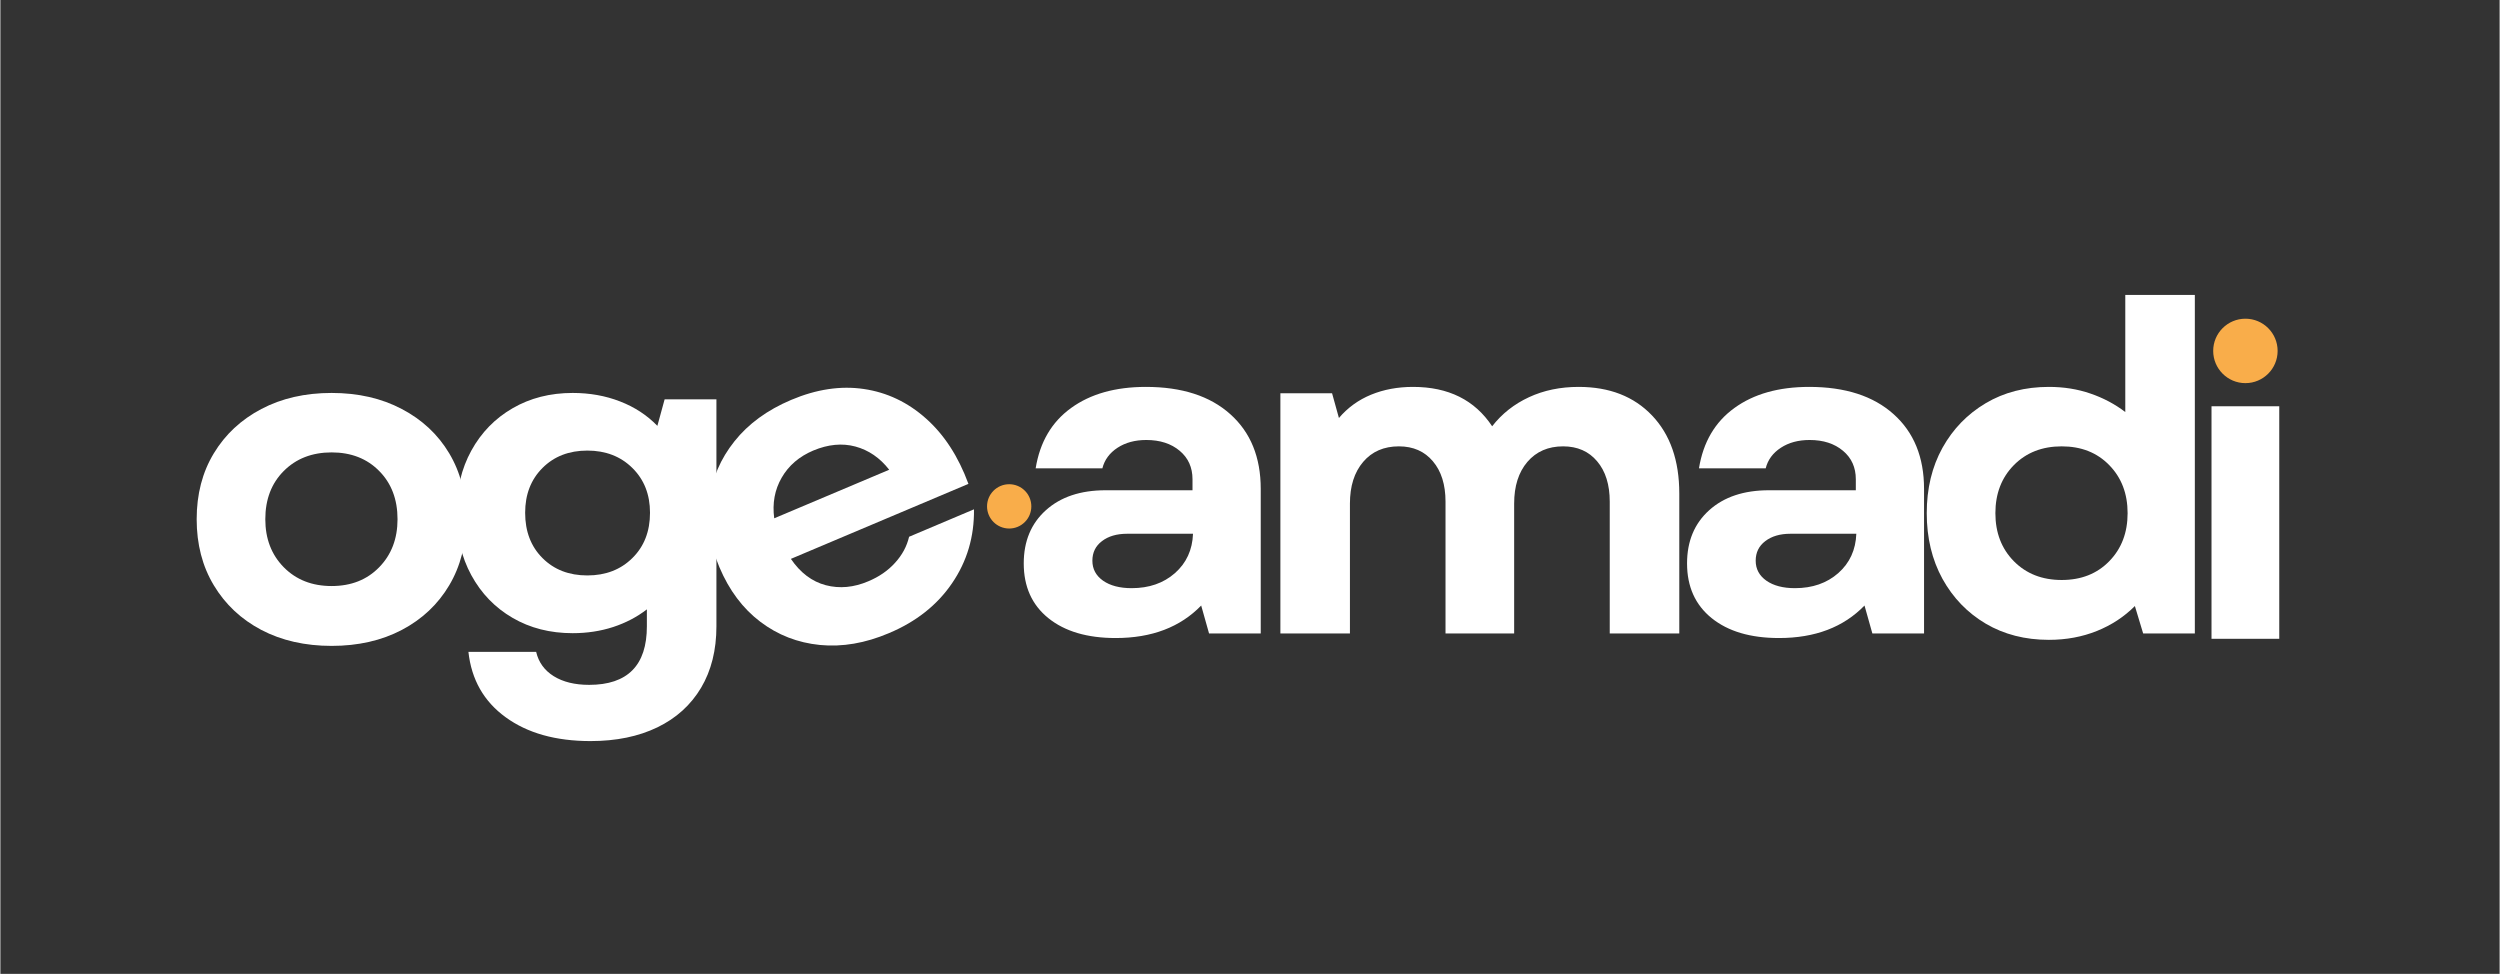 <svg xmlns="http://www.w3.org/2000/svg" xmlns:xlink="http://www.w3.org/1999/xlink" width="516" viewBox="0 0 386.88 150.75" height="201" preserveAspectRatio="xMidYMid meet"><rect x="0" y="0" width="386.88" height="150.75" fill="#333333" stroke="none"/><defs><g></g><clipPath id="13663fd85d"><path d="M 342.543 49.336 L 352.516 49.336 L 352.516 59.309 L 342.543 59.309 Z M 342.543 49.336 " clip-rule="nonzero"></path></clipPath><clipPath id="d62329201a"><path d="M 347.531 49.336 C 344.777 49.336 342.543 51.566 342.543 54.32 C 342.543 57.074 344.777 59.309 347.531 59.309 C 350.285 59.309 352.516 57.074 352.516 54.32 C 352.516 51.566 350.285 49.336 347.531 49.336 Z M 347.531 49.336 " clip-rule="nonzero"></path></clipPath><clipPath id="e1f73b5be5"><path d="M 0.543 0.336 L 10.516 0.336 L 10.516 10.309 L 0.543 10.309 Z M 0.543 0.336 " clip-rule="nonzero"></path></clipPath><clipPath id="a527bac9ec"><path d="M 5.531 0.336 C 2.777 0.336 0.543 2.566 0.543 5.32 C 0.543 8.074 2.777 10.309 5.531 10.309 C 8.285 10.309 10.516 8.074 10.516 5.32 C 10.516 2.566 8.285 0.336 5.531 0.336 Z M 5.531 0.336 " clip-rule="nonzero"></path></clipPath><clipPath id="68c0b5b9a6"><rect x="0" width="11" y="0" height="11"></rect></clipPath><clipPath id="61861558db"><path d="M 152.734 74.957 L 159.59 74.957 L 159.59 81.816 L 152.734 81.816 Z M 152.734 74.957 " clip-rule="nonzero"></path></clipPath><clipPath id="e2328d02b7"><path d="M 156.164 74.957 C 154.27 74.957 152.734 76.492 152.734 78.387 C 152.734 80.281 154.27 81.816 156.164 81.816 C 158.055 81.816 159.59 80.281 159.59 78.387 C 159.59 76.492 158.055 74.957 156.164 74.957 Z M 156.164 74.957 " clip-rule="nonzero"></path></clipPath><clipPath id="f6114cf89a"><path d="M 0.734 0.957 L 7.59 0.957 L 7.59 7.816 L 0.734 7.816 Z M 0.734 0.957 " clip-rule="nonzero"></path></clipPath><clipPath id="c606d33e97"><path d="M 4.164 0.957 C 2.27 0.957 0.734 2.492 0.734 4.387 C 0.734 6.281 2.27 7.816 4.164 7.816 C 6.055 7.816 7.59 6.281 7.59 4.387 C 7.59 2.492 6.055 0.957 4.164 0.957 Z M 4.164 0.957 " clip-rule="nonzero"></path></clipPath><clipPath id="1ac246cb26"><rect x="0" width="8" y="0" height="8"></rect></clipPath></defs><g fill="#ffffff" fill-opacity="1"><g transform="translate(116.01, 106.045)"><g><path d="M 21.531 -8.031 C 17.875 -6.477 14.316 -5.867 10.859 -6.203 C 7.41 -6.547 4.332 -7.742 1.625 -9.797 C -1.082 -11.848 -3.191 -14.66 -4.703 -18.234 C -6.211 -21.805 -6.738 -25.273 -6.281 -28.641 C -5.832 -32.004 -4.531 -35.035 -2.375 -37.734 C -0.219 -40.441 2.707 -42.578 6.406 -44.141 C 10.32 -45.797 14.07 -46.359 17.656 -45.828 C 21.25 -45.297 24.453 -43.773 27.266 -41.266 C 30.086 -38.766 32.281 -35.391 33.844 -31.141 L 6.359 -19.531 C 7.828 -17.375 9.629 -16.016 11.766 -15.453 C 13.898 -14.898 16.094 -15.102 18.344 -16.062 C 20.008 -16.758 21.391 -17.711 22.484 -18.922 C 23.586 -20.129 24.312 -21.473 24.656 -22.953 L 34.703 -27.203 C 34.754 -22.961 33.625 -19.148 31.312 -15.766 C 29.008 -12.379 25.75 -9.801 21.531 -8.031 Z M 3.781 -25.812 L 21.578 -33.328 C 20.141 -35.172 18.395 -36.367 16.344 -36.922 C 14.301 -37.473 12.125 -37.266 9.812 -36.297 C 7.645 -35.379 6.02 -33.984 4.938 -32.109 C 3.852 -30.234 3.469 -28.133 3.781 -25.812 Z M 3.781 -25.812 "></path></g></g></g><g fill="#ffffff" fill-opacity="1"><g transform="translate(27.619, 99)"><g><path d="M 23.656 0.984 C 19.551 0.984 15.926 0.16 12.781 -1.484 C 9.645 -3.141 7.191 -5.441 5.422 -8.391 C 3.648 -11.336 2.766 -14.75 2.766 -18.625 C 2.766 -22.5 3.648 -25.898 5.422 -28.828 C 7.191 -31.754 9.645 -34.039 12.781 -35.688 C 15.926 -37.344 19.551 -38.172 23.656 -38.172 C 27.758 -38.172 31.379 -37.344 34.516 -35.688 C 37.66 -34.039 40.109 -31.754 41.859 -28.828 C 43.609 -25.898 44.484 -22.5 44.484 -18.625 C 44.484 -14.75 43.609 -11.336 41.859 -8.391 C 40.109 -5.441 37.66 -3.141 34.516 -1.484 C 31.379 0.16 27.758 0.984 23.656 0.984 Z M 13.391 -18.625 C 13.391 -15.602 14.344 -13.125 16.25 -11.188 C 18.164 -9.25 20.633 -8.281 23.656 -8.281 C 26.676 -8.281 29.129 -9.25 31.016 -11.188 C 32.91 -13.125 33.859 -15.602 33.859 -18.625 C 33.859 -21.695 32.91 -24.188 31.016 -26.094 C 29.129 -28.008 26.676 -28.969 23.656 -28.969 C 20.633 -28.969 18.164 -28.008 16.25 -26.094 C 14.344 -24.188 13.391 -21.695 13.391 -18.625 Z M 13.391 -18.625 "></path></g></g></g><g fill="#ffffff" fill-opacity="1"><g transform="translate(67.842, 99)"><g><path d="M 23.516 15.719 C 18.129 15.719 13.75 14.488 10.375 12.031 C 7 9.582 5.078 6.207 4.609 1.906 L 15.094 1.906 C 15.469 3.52 16.375 4.773 17.812 5.672 C 19.25 6.566 21.078 7.016 23.297 7.016 C 29.254 7.016 32.234 3.992 32.234 -2.047 L 32.234 -4.672 C 30.711 -3.492 28.973 -2.582 27.016 -1.938 C 25.055 -1.301 22.969 -0.984 20.75 -0.984 C 17.258 -0.984 14.156 -1.773 11.438 -3.359 C 8.719 -4.941 6.594 -7.141 5.062 -9.953 C 3.531 -12.766 2.766 -15.988 2.766 -19.625 C 2.766 -23.258 3.531 -26.469 5.062 -29.25 C 6.594 -32.039 8.719 -34.223 11.438 -35.797 C 14.156 -37.379 17.258 -38.172 20.75 -38.172 C 23.395 -38.172 25.836 -37.734 28.078 -36.859 C 30.328 -35.992 32.254 -34.734 33.859 -33.078 L 34.984 -37.188 L 43 -37.188 L 43 -2.047 C 43 1.629 42.207 4.801 40.625 7.469 C 39.039 10.133 36.785 12.176 33.859 13.594 C 30.93 15.008 27.484 15.719 23.516 15.719 Z M 13.391 -19.625 C 13.391 -16.738 14.285 -14.398 16.078 -12.609 C 17.867 -10.816 20.18 -9.922 23.016 -9.922 C 25.848 -9.922 28.172 -10.816 29.984 -12.609 C 31.805 -14.398 32.719 -16.738 32.719 -19.625 C 32.719 -22.457 31.805 -24.77 29.984 -26.562 C 28.172 -28.352 25.848 -29.25 23.016 -29.25 C 20.18 -29.25 17.867 -28.352 16.078 -26.562 C 14.285 -24.77 13.391 -22.457 13.391 -19.625 Z M 13.391 -19.625 "></path></g></g></g><g fill="#ffffff" fill-opacity="1"><g transform="translate(154.868, 98.064)"><g><path d="M 17.781 0.703 C 13.383 0.703 9.91 -0.32 7.359 -2.375 C 4.816 -4.426 3.547 -7.25 3.547 -10.844 C 3.547 -14.281 4.688 -17.023 6.969 -19.078 C 9.258 -21.141 12.344 -22.172 16.219 -22.172 L 29.672 -22.172 L 29.672 -23.875 C 29.672 -25.707 29.008 -27.176 27.688 -28.281 C 26.363 -29.395 24.641 -29.953 22.516 -29.953 C 20.773 -29.953 19.289 -29.551 18.062 -28.75 C 16.832 -27.945 16.051 -26.883 15.719 -25.562 L 5.391 -25.562 C 6.047 -29.625 7.875 -32.738 10.875 -34.906 C 13.875 -37.082 17.734 -38.172 22.453 -38.172 C 28.023 -38.172 32.379 -36.766 35.516 -33.953 C 38.66 -31.148 40.234 -27.289 40.234 -22.375 L 40.234 0 L 32.234 0 L 31.016 -4.328 C 27.766 -0.973 23.352 0.703 17.781 0.703 Z M 14.172 -11.266 C 14.172 -9.984 14.723 -8.953 15.828 -8.172 C 16.941 -7.398 18.414 -7.016 20.25 -7.016 C 22.945 -7.016 25.18 -7.789 26.953 -9.344 C 28.723 -10.906 29.656 -12.938 29.75 -15.438 L 19.547 -15.438 C 17.941 -15.438 16.645 -15.055 15.656 -14.297 C 14.664 -13.547 14.172 -12.535 14.172 -11.266 Z M 14.172 -11.266 "></path></g></g></g><g fill="#ffffff" fill-opacity="1"><g transform="translate(192.753, 98.064)"><g><path d="M 5.391 0 L 5.391 -37.188 L 13.391 -37.188 L 14.453 -33.359 C 15.816 -34.961 17.477 -36.164 19.438 -36.969 C 21.395 -37.77 23.555 -38.172 25.922 -38.172 C 31.398 -38.172 35.484 -36.141 38.172 -32.078 C 39.68 -34.016 41.582 -35.516 43.875 -36.578 C 46.164 -37.641 48.727 -38.172 51.562 -38.172 C 56.332 -38.172 60.117 -36.695 62.922 -33.75 C 65.734 -30.801 67.141 -26.773 67.141 -21.672 L 67.141 0 L 56.375 0 L 56.375 -20.406 C 56.375 -23.039 55.723 -25.125 54.422 -26.656 C 53.129 -28.195 51.375 -28.969 49.156 -28.969 C 46.844 -28.969 45 -28.164 43.625 -26.562 C 42.258 -24.957 41.578 -22.805 41.578 -20.109 L 41.578 0 L 30.953 0 L 30.953 -20.406 C 30.953 -23.039 30.301 -25.125 29 -26.656 C 27.707 -28.195 25.953 -28.969 23.734 -28.969 C 21.41 -28.969 19.566 -28.164 18.203 -26.562 C 16.836 -24.957 16.156 -22.805 16.156 -20.109 L 16.156 0 Z M 5.391 0 "></path></g></g></g><g fill="#ffffff" fill-opacity="1"><g transform="translate(257.549, 98.064)"><g><path d="M 17.781 0.703 C 13.383 0.703 9.91 -0.32 7.359 -2.375 C 4.816 -4.426 3.547 -7.25 3.547 -10.844 C 3.547 -14.281 4.688 -17.023 6.969 -19.078 C 9.258 -21.141 12.344 -22.172 16.219 -22.172 L 29.672 -22.172 L 29.672 -23.875 C 29.672 -25.707 29.008 -27.176 27.688 -28.281 C 26.363 -29.395 24.641 -29.953 22.516 -29.953 C 20.773 -29.953 19.289 -29.551 18.062 -28.75 C 16.832 -27.945 16.051 -26.883 15.719 -25.562 L 5.391 -25.562 C 6.047 -29.625 7.875 -32.738 10.875 -34.906 C 13.875 -37.082 17.734 -38.172 22.453 -38.172 C 28.023 -38.172 32.379 -36.766 35.516 -33.953 C 38.66 -31.148 40.234 -27.289 40.234 -22.375 L 40.234 0 L 32.234 0 L 31.016 -4.328 C 27.766 -0.973 23.352 0.703 17.781 0.703 Z M 14.172 -11.266 C 14.172 -9.984 14.723 -8.953 15.828 -8.172 C 16.941 -7.398 18.414 -7.016 20.25 -7.016 C 22.945 -7.016 25.18 -7.789 26.953 -9.344 C 28.723 -10.906 29.656 -12.938 29.75 -15.438 L 19.547 -15.438 C 17.941 -15.438 16.645 -15.055 15.656 -14.297 C 14.664 -13.547 14.172 -12.535 14.172 -11.266 Z M 14.172 -11.266 "></path></g></g></g><g fill="#ffffff" fill-opacity="1"><g transform="translate(295.435, 98.064)"><g><path d="M 21.672 0.984 C 17.992 0.984 14.738 0.148 11.906 -1.516 C 9.07 -3.191 6.836 -5.504 5.203 -8.453 C 3.578 -11.41 2.766 -14.801 2.766 -18.625 C 2.766 -22.445 3.578 -25.82 5.203 -28.75 C 6.836 -31.676 9.07 -33.977 11.906 -35.656 C 14.738 -37.332 17.992 -38.172 21.672 -38.172 C 23.984 -38.172 26.129 -37.828 28.109 -37.141 C 30.098 -36.461 31.895 -35.508 33.5 -34.281 L 33.5 -52.406 L 44.266 -52.406 L 44.266 0 L 36.266 0 L 34.984 -4.25 C 33.336 -2.594 31.379 -1.305 29.109 -0.391 C 26.836 0.523 24.359 0.984 21.672 0.984 Z M 13.391 -18.625 C 13.391 -15.602 14.344 -13.125 16.25 -11.188 C 18.164 -9.25 20.633 -8.281 23.656 -8.281 C 26.676 -8.281 29.129 -9.25 31.016 -11.188 C 32.91 -13.125 33.859 -15.602 33.859 -18.625 C 33.859 -21.645 32.91 -24.125 31.016 -26.062 C 29.129 -28 26.676 -28.969 23.656 -28.969 C 20.633 -28.969 18.164 -28 16.25 -26.062 C 14.344 -24.125 13.391 -21.645 13.391 -18.625 Z M 13.391 -18.625 "></path></g></g></g><g clip-path="url(#13663fd85d)"><g clip-path="url(#d62329201a)"><g transform="matrix(1, 0, 0, 1, 342, 49)"><g clip-path="url(#68c0b5b9a6)"><g clip-path="url(#e1f73b5be5)"><g clip-path="url(#a527bac9ec)"><path fill="#f9ad4a" d="M 0.543 0.336 L 10.516 0.336 L 10.516 10.309 L 0.543 10.309 Z M 0.543 0.336 " fill-opacity="1" fill-rule="nonzero"></path></g></g></g></g></g></g><path stroke-linecap="butt" transform="matrix(0, 0.749, -0.749, 0, 352.77, 62.886)" fill="none" stroke-linejoin="miter" d="M 0.001 7.002 L 48.065 7.002 " stroke="#ffffff" stroke-width="14" stroke-opacity="1" stroke-miterlimit="4"></path><g clip-path="url(#61861558db)"><g clip-path="url(#e2328d02b7)"><g transform="matrix(1, 0, 0, 1, 152, 74)"><g clip-path="url(#1ac246cb26)"><g clip-path="url(#f6114cf89a)"><g clip-path="url(#c606d33e97)"><path fill="#f9ad4a" d="M 0.734 0.957 L 7.59 0.957 L 7.59 7.816 L 0.734 7.816 Z M 0.734 0.957 " fill-opacity="1" fill-rule="nonzero"></path></g></g></g></g></g></g></svg>
